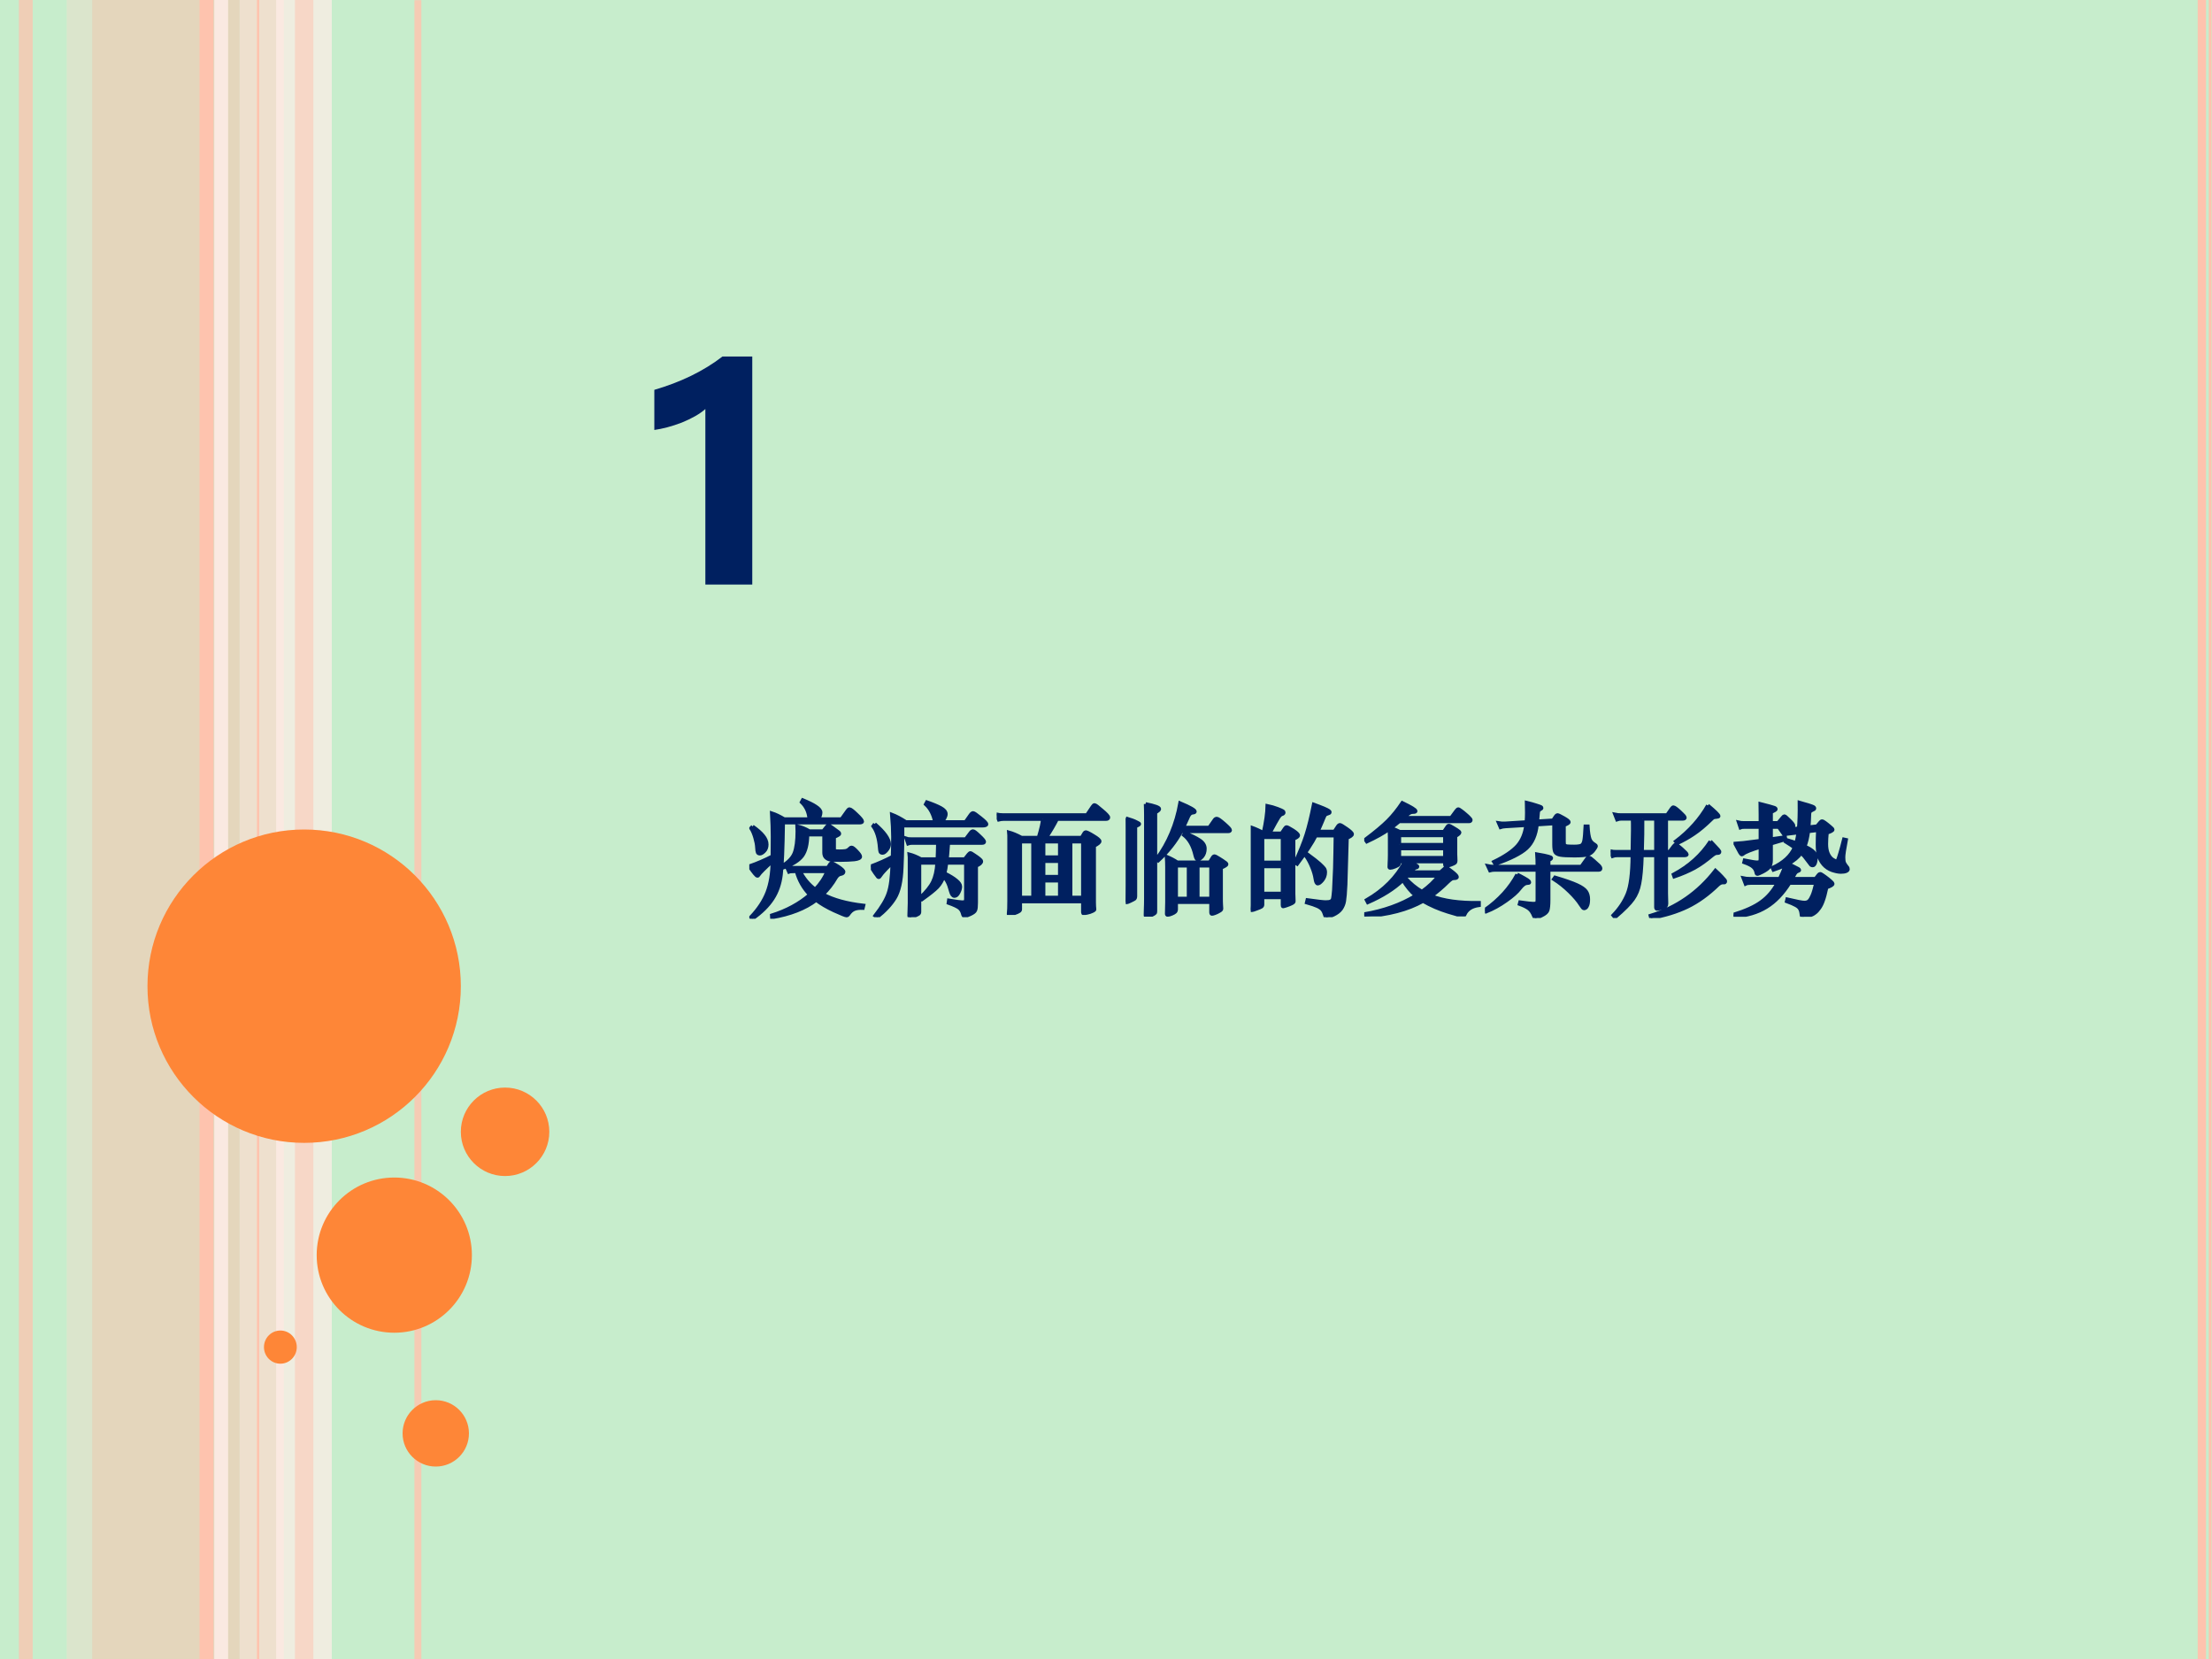 <?xml version="1.0" encoding="UTF-8" standalone="no"?>
<!DOCTYPE svg PUBLIC "-//W3C//DTD SVG 1.1//EN" "http://www.w3.org/Graphics/SVG/1.1/DTD/svg11.dtd">
<svg xmlns="http://www.w3.org/2000/svg" xmlns:xlink="http://www.w3.org/1999/xlink" version="1.1" width="720pt" height="540pt" viewBox="0 0 720 540">
<rect x="0" y="0" width="720" height="540" fill="#808080" stroke="none"/>
<g enable-background="new">
<g>
<g id="Layer-1" data-name="Artifact">
<clipPath id="cp33">
<path transform="matrix(1,0,0,-1,0,540)" d="M 0 0 L 720 0 L 720 540 L 0 540 Z " fill-rule="evenodd"/>
</clipPath>
<g clip-path="url(#cp33)">
<path transform="matrix(1,0,0,-1,0,540)" d="M 0 0 L 720 0 L 720 540 L 0 540 Z " fill="#c7edcc" fill-rule="evenodd"/>
</g>
</g>
<g id="Layer-1" data-name="Artifact">
<clipPath id="cp34">
<path transform="matrix(1,0,0,-1,0,540)" d="M 0 0 L 720 0 L 720 540 L 0 540 Z " fill-rule="evenodd"/>
</clipPath>
<g clip-path="url(#cp34)">
<path transform="matrix(1,0,0,-1,0,540)" d="M 30 0 L 78 0 L 78 540 L 30 540 Z " fill="#fec3ae" fill-opacity=".541" fill-rule="evenodd"/>
</g>
</g>
<g id="Layer-1" data-name="Artifact">
<clipPath id="cp35">
<path transform="matrix(1,0,0,-1,0,540)" d="M 0 0 L 720 0 L 720 540 L 0 540 Z " fill-rule="evenodd"/>
</clipPath>
<g clip-path="url(#cp35)">
<path transform="matrix(1,0,0,-1,0,540)" d="M 21.72 0 L 30 0 L 30 540 L 21.72 540 Z " fill="#ffd9ce" fill-opacity=".361" fill-rule="evenodd"/>
</g>
</g>
<g id="Layer-1" data-name="Artifact">
<clipPath id="cp36">
<path transform="matrix(1,0,0,-1,0,540)" d="M -0 0 L 720 0 L 720 540 L -0 540 Z " fill-rule="evenodd"/>
</clipPath>
<g clip-path="url(#cp36)">
<path transform="matrix(1,0,0,-1,0,540)" d="M 78 0 L 92.4 0 L 92.4 540 L 78 540 Z " fill="#ffd9ce" fill-opacity=".698" fill-rule="evenodd"/>
</g>
</g>
<g id="Layer-1" data-name="Artifact">
<clipPath id="cp37">
<path transform="matrix(1,0,0,-1,0,540)" d="M 0 0 L 720 0 L 720 540 L 0 540 Z " fill-rule="evenodd"/>
</clipPath>
<g clip-path="url(#cp37)">
<path transform="matrix(1,0,0,-1,0,540)" d="M 89.88 0 L 108 0 L 108 540 L 89.88 540 Z " fill="#ffede8" fill-opacity=".71" fill-rule="evenodd"/>
</g>
</g>
<g id="Layer-1" data-name="Artifact">
<clipPath id="cp38">
<path transform="matrix(1,0,0,-1,0,540)" d="M 0 0 L 720 0 L 720 540 L 0 540 Z " fill-rule="evenodd"/>
</clipPath>
<g clip-path="url(#cp38)">
<path transform="matrix(1,0,0,-1,0,540)" stroke-width="4.5" stroke-linecap="butt" stroke-linejoin="round" fill="none" stroke="#fec3ae" stroke-opacity=".729" d="M 8.4 540 L 8.4 0 "/>
</g>
</g>
<g id="Layer-1" data-name="Artifact">
<clipPath id="cp39">
<path transform="matrix(1,0,0,-1,0,540)" d="M 0 0 L 720 0 L 720 540 L 0 540 Z " fill-rule="evenodd"/>
</clipPath>
<g clip-path="url(#cp39)">
<path transform="matrix(1,0,0,-1,0,540)" stroke-width="4.5" stroke-linecap="butt" stroke-linejoin="round" fill="none" stroke="#ffede8" stroke-opacity=".831" d="M 72 540 L 72 0 "/>
</g>
</g>
<g id="Layer-1" data-name="Artifact">
<clipPath id="cp40">
<path transform="matrix(1,0,0,-1,0,540)" d="M 0 0 L 720 0 L 720 540 L 0 540 Z " fill-rule="evenodd"/>
</clipPath>
<g clip-path="url(#cp40)">
<path transform="matrix(1,0,0,-1,0,540)" stroke-width="4.5" stroke-linecap="butt" stroke-linejoin="round" fill="none" stroke="#fec3ae" d="M 67.2 540 L 67.2 0 "/>
</g>
</g>
<g id="Layer-1" data-name="Artifact">
<clipPath id="cp41">
<path transform="matrix(1,0,0,-1,0,540)" d="M 0 0 L 720 0 L 720 540 L 0 540 Z " fill-rule="evenodd"/>
</clipPath>
<g clip-path="url(#cp41)">
<path transform="matrix(1,0,0,-1,0,540)" stroke-width="2.25" stroke-linecap="butt" stroke-linejoin="round" fill="none" stroke="#fec3ae" stroke-opacity=".82" d="M 136.02 539.94 L 136.02 -.06 "/>
</g>
</g>
<g id="Layer-1" data-name="Artifact">
<clipPath id="cp42">
<path transform="matrix(1,0,0,-1,0,540)" d="M 0 0 L 720 0 L 720 540 L 0 540 Z " fill-rule="evenodd"/>
</clipPath>
<g clip-path="url(#cp42)">
<path transform="matrix(1,0,0,-1,0,540)" stroke-width=".75" stroke-linecap="butt" stroke-linejoin="round" fill="none" stroke="#fec3ae" d="M 84 540 L 84 0 "/>
</g>
</g>
<g id="Layer-1" data-name="Artifact">
<clipPath id="cp43">
<path transform="matrix(1,0,0,-1,0,540)" d="M 0 0 L 720 0 L 720 540 L 0 540 Z " fill-rule="evenodd"/>
</clipPath>
<g clip-path="url(#cp43)">
<path transform="matrix(1,0,0,-1,0,540)" d="M 715.35 540 L 715.35 0 L 718.05 0 L 718.05 540 Z M 718.95 540 L 718.95 0 L 719.85 0 L 719.85 540 Z " fill="#fec3ae"/>
</g>
</g>
<g id="Layer-1" data-name="Artifact">
<clipPath id="cp44">
<path transform="matrix(1,0,0,-1,0,540)" d="M -0 0 L 720 0 L 720 540 L -0 540 Z " fill-rule="evenodd"/>
</clipPath>
<g clip-path="url(#cp44)">
<path transform="matrix(1,0,0,-1,0,540)" d="M 96 0 L 102 0 L 102 540 L 96 540 Z " fill="#fec3ae" fill-opacity=".51" fill-rule="evenodd"/>
</g>
</g>
<g id="Layer-1" data-name="Artifact">
<path transform="matrix(1,0,0,-1,0,540)" d="M 48 219 C 48 247.17 70.833 270 99 270 C 127.17 270 150 247.17 150 219 C 150 190.83 127.17 168 99 168 C 70.833 168 48 190.83 48 219 Z " fill="#fe8637" fill-rule="evenodd"/>
</g>
<g id="Layer-1" data-name="Artifact">
<path transform="matrix(1,0,0,-1,0,540)" d="M 103.08 131.46 C 103.08 145.41 114.39 156.72 128.34 156.72 C 142.29 156.72 153.6 145.41 153.6 131.46 C 153.6 117.51 142.29 106.2 128.34 106.2 C 114.39 106.2 103.08 117.51 103.08 131.46 Z " fill="#fe8637" fill-rule="evenodd"/>
</g>
<g id="Layer-1" data-name="Artifact">
<path transform="matrix(1,0,0,-1,0,540)" d="M 85.92 101.52 C 85.92 104.5 88.311 106.92 91.26 106.92 C 94.209 106.92 96.6 104.5 96.6 101.52 C 96.6 98.538 94.209 96.12 91.26 96.12 C 88.311 96.12 85.92 98.538 85.92 101.52 Z " fill="#fe8637" fill-rule="evenodd"/>
</g>
<g id="Layer-1" data-name="Artifact">
<path transform="matrix(1,0,0,-1,0,540)" d="M 131.04 73.44 C 131.04 79.405 135.88 84.24 141.84 84.24 C 147.8 84.24 152.64 79.405 152.64 73.44 C 152.64 67.475 147.8 62.64 141.84 62.64 C 135.88 62.64 131.04 67.475 131.04 73.44 Z " fill="#fe8637" fill-rule="evenodd"/>
</g>
<g id="Layer-1" data-name="Artifact">
<path transform="matrix(1,0,0,-1,0,540)" d="M 150 171.6 C 150 179.55 156.45 186 164.4 186 C 172.35 186 178.8 179.55 178.8 171.6 C 178.8 163.65 172.35 157.2 164.4 157.2 C 156.45 157.2 150 163.65 150 171.6 Z " fill="#fe8637" fill-rule="evenodd"/>
</g>
<g id="Layer-1" data-name="Span">
<clipPath id="cp45">
<path transform="matrix(1,0,0,-1,0,540)" d="M 0 0 L 720 0 L 720 540 L 0 540 Z " fill-rule="evenodd"/>
</clipPath>
<g clip-path="url(#cp45)">
<symbol id="font_2e_17">
<path d="M .332 .773 L .332 0 L .173 0 L .173 .595 C .154 .578 .127 .563 .093 .549 C .059 .536 .028 .528 0 .524 L 0 .66 C .089 .686 .166 .723 .231 .773 L .332 .773 Z "/>
</symbol>
<use xlink:href="#font_2e_17" transform="matrix(96.024,0,0,-96.024,212.982,190.27)" fill="#002060"/>
</g>
</g>
<g id="Layer-1" data-name="P">
<clipPath id="cp47">
<path transform="matrix(1,0,0,-1,0,540)" d="M 0 0 L 720 0 L 720 540 L 0 540 Z " fill-rule="evenodd"/>
</clipPath>
<g clip-path="url(#cp47)">
<symbol id="font_30_4140">
<path d="M .491 .812 C .488 .818 .487 .825 .486 .833 C .479 .879 .459 .918 .426 .95 L .435 .967 C .481 .948 .517 .931 .542 .914 C .568 .897 .581 .881 .581 .866 C .581 .851 .575 .833 .564 .812 L .751 .812 L .801 .882 C .806 .889 .811 .893 .816 .893 C .825 .893 .844 .878 .874 .849 C .905 .82 .92 .801 .92 .792 C .92 .786 .912 .783 .896 .783 L .276 .783 C .273 .574 .267 .432 .258 .358 C .249 .285 .227 .22 .19 .163 C .153 .106 .098 .051 .024 0 L .013 .013 C .075 .078 .119 .145 .146 .214 C .173 .284 .187 .369 .188 .469 C .123 .41 .086 .373 .077 .358 C .074 .352 .07 .349 .066 .349 C .058 .349 .036 .375 0 .428 C .066 .451 .129 .478 .188 .509 C .189 .554 .189 .607 .189 .666 C .189 .725 .187 .79 .183 .86 C .214 .85 .247 .834 .284 .812 L .491 .812 M .489 .714 L .602 .714 L .632 .752 C .636 .757 .64 .76 .645 .76 C .65 .76 .66 .754 .676 .742 C .692 .73 .706 .72 .717 .712 C .728 .705 .734 .698 .734 .692 C .734 .687 .72 .678 .691 .666 L .691 .566 C .691 .559 .693 .555 .698 .553 C .703 .551 .716 .55 .735 .55 C .755 .55 .772 .551 .785 .553 C .798 .556 .81 .563 .82 .575 C .823 .579 .828 .581 .834 .581 C .841 .581 .854 .571 .874 .55 C .894 .529 .904 .515 .904 .506 C .904 .495 .888 .487 .856 .483 C .825 .48 .787 .478 .743 .478 C .699 .478 .67 .479 .655 .482 C .641 .485 .63 .492 .621 .501 C .613 .51 .609 .523 .609 .54 L .609 .685 L .474 .685 C .473 .608 .459 .55 .431 .512 C .403 .475 .351 .442 .274 .415 L .267 .43 C .32 .461 .353 .497 .368 .536 C .383 .576 .391 .635 .391 .713 C .391 .726 .391 .74 .39 .754 C .424 .746 .457 .733 .489 .714 M .027 .752 C .065 .725 .094 .7 .113 .676 C .132 .653 .142 .629 .142 .605 C .142 .582 .135 .563 .121 .55 C .108 .537 .096 .53 .087 .53 C .078 .53 .071 .533 .068 .54 C .065 .547 .063 .561 .062 .582 C .061 .604 .056 .63 .047 .661 C .038 .692 .027 .718 .014 .738 L .027 .752 M .545 .152 C .454 .083 .333 .036 .184 .011 L .183 .028 C .304 .066 .408 .122 .493 .196 C .441 .249 .405 .313 .385 .386 L .361 .386 C .343 .386 .33 .385 .323 .382 L .306 .42 C .317 .417 .334 .416 .359 .416 L .639 .416 L .66 .448 C .663 .452 .667 .454 .671 .454 C .677 .453 .695 .444 .724 .425 C .753 .406 .768 .392 .768 .382 C .768 .373 .76 .367 .745 .364 C .73 .362 .717 .352 .706 .335 C .676 .283 .641 .238 .6 .199 C .683 .154 .793 .124 .93 .108 L .925 .087 C .898 .088 .876 .086 .857 .079 C .838 .072 .821 .057 .806 .034 C .803 .029 .798 .026 .793 .026 C .784 .026 .751 .039 .692 .066 C .634 .093 .585 .121 .545 .152 M .537 .239 C .58 .284 .613 .333 .634 .386 L .414 .386 C .444 .327 .485 .278 .537 .239 Z "/>
</symbol>
<symbol id="font_30_2902">
<path d="M .522 .775 C .51 .837 .485 .885 .447 .92 L .456 .937 C .503 .921 .541 .905 .569 .89 C .597 .875 .611 .858 .611 .84 C .611 .831 .608 .82 .601 .807 C .594 .794 .586 .783 .576 .775 L .771 .775 L .811 .832 C .819 .843 .826 .849 .833 .849 C .84 .849 .859 .836 .892 .809 C .925 .783 .942 .766 .942 .757 C .942 .749 .93 .745 .905 .745 L .258 .745 C .259 .636 .257 .524 .252 .409 C .248 .294 .229 .21 .196 .156 C .163 .102 .114 .05 .051 0 L .035 .012 C .09 .083 .126 .143 .143 .194 C .161 .245 .172 .328 .175 .445 C .134 .404 .11 .378 .102 .369 C .094 .36 .086 .351 .079 .34 C .072 .33 .068 .325 .065 .325 C .062 .325 .06 .326 .057 .329 C .054 .332 .047 .342 .034 .36 C .021 .379 .01 .397 0 .414 C .066 .439 .125 .465 .177 .493 C .179 .55 .18 .604 .18 .655 C .18 .706 .177 .766 .171 .836 C .205 .823 .243 .803 .286 .775 L .522 .775 M .032 .759 C .11 .692 .149 .637 .149 .595 C .149 .579 .143 .563 .13 .547 C .117 .531 .106 .523 .096 .523 C .086 .523 .08 .526 .077 .533 C .075 .54 .073 .551 .072 .567 C .066 .643 .048 .701 .019 .741 L .032 .759 M .601 .357 C .644 .336 .676 .316 .697 .298 C .718 .281 .729 .264 .729 .249 C .729 .234 .724 .217 .714 .199 C .705 .181 .694 .172 .681 .172 C .668 .172 .659 .184 .652 .208 C .642 .245 .633 .271 .625 .285 C .618 .3 .607 .315 .593 .332 C .582 .299 .565 .27 .542 .245 C .519 .221 .477 .188 .417 .145 L .403 .16 C .452 .206 .486 .248 .505 .287 C .524 .326 .536 .377 .54 .442 L .396 .442 L .396 .044 C .396 .037 .395 .033 .393 .031 C .392 .028 .386 .025 .377 .02 C .368 .015 .356 .011 .343 .007 C .33 .002 .321 0 .317 0 C .314 0 .312 .004 .312 .011 L .315 .115 L .315 .441 C .315 .481 .315 .505 .314 .512 C .344 .504 .375 .491 .408 .473 L .542 .473 C .543 .502 .545 .545 .546 .604 L .337 .604 C .322 .604 .311 .602 .303 .599 L .289 .64 C .297 .637 .31 .636 .329 .636 L .773 .636 L .813 .689 C .819 .697 .826 .701 .833 .701 C .84 .701 .857 .688 .884 .662 C .911 .637 .924 .621 .924 .614 C .924 .607 .917 .604 .904 .604 L .631 .604 C .626 .531 .622 .488 .62 .473 L .765 .473 L .795 .511 C .802 .519 .807 .523 .811 .523 C .815 .523 .825 .517 .841 .506 C .858 .495 .872 .485 .883 .476 C .894 .467 .9 .46 .9 .455 C .9 .442 .886 .43 .858 .418 L .858 .117 C .858 .087 .856 .067 .851 .056 C .847 .045 .833 .035 .81 .024 C .787 .013 .771 .008 .762 .008 C .757 .008 .752 .014 .749 .026 C .744 .047 .734 .064 .72 .075 C .706 .086 .677 .1 .632 .116 L .635 .137 C .694 .127 .731 .122 .744 .122 C .758 .122 .766 .124 .769 .128 C .772 .131 .774 .138 .774 .148 L .774 .442 L .616 .442 C .612 .409 .607 .381 .601 .357 Z "/>
</symbol>
<symbol id="font_30_3607">
<path d="M .375 .781 L .06 .781 C .043 .781 .028 .779 .017 .776 L 0 .819 C .014 .816 .031 .814 .05 .814 L .735 .814 L .78 .881 C .787 .891 .792 .896 .797 .896 C .804 .896 .824 .881 .858 .851 C .893 .822 .91 .803 .91 .794 C .91 .785 .903 .781 .89 .781 L .492 .781 C .469 .736 .44 .685 .403 .63 L .692 .63 L .714 .667 C .717 .672 .721 .675 .725 .675 C .733 .675 .754 .665 .788 .644 C .822 .624 .839 .609 .839 .6 C .839 .591 .824 .578 .794 .563 L .794 .102 C .794 .091 .794 .08 .795 .07 L .797 .046 C .797 .043 .796 .041 .795 .04 C .794 .038 .788 .035 .777 .03 C .766 .025 .753 .02 .737 .017 C .722 .014 .712 .012 .708 .012 C .704 .012 .702 .015 .702 .02 L .702 .109 L .192 .109 L .192 .046 C .192 .039 .189 .034 .182 .03 C .175 .025 .162 .019 .141 .012 C .121 .004 .107 0 .1 0 C .097 0 .096 .003 .097 .01 C .1 .031 .101 .066 .101 .114 L .101 .602 C .101 .641 .101 .665 .1 .673 C .129 .665 .163 .651 .202 .63 L .341 .63 C .362 .7 .374 .75 .375 .781 M .382 .597 L .382 .471 L .514 .471 L .514 .597 L .382 .597 M .192 .142 L .296 .142 L .296 .597 L .192 .597 L .192 .142 M .602 .142 L .702 .142 L .702 .597 L .602 .597 L .602 .142 M .382 .438 L .382 .312 L .514 .312 L .514 .438 L .382 .438 M .382 .142 L .514 .142 L .514 .279 L .382 .279 L .382 .142 Z "/>
</symbol>
<symbol id="font_30_347a">
<path d="M .453 .695 C .408 .612 .346 .532 .265 .457 L .252 .471 C .348 .6 .412 .752 .443 .925 C .524 .891 .564 .868 .564 .856 C .564 .851 .558 .848 .547 .847 C .536 .846 .528 .841 .521 .834 C .515 .827 .508 .814 .501 .796 C .494 .779 .483 .755 .469 .726 L .68 .726 L .724 .789 C .729 .796 .735 .799 .743 .799 C .751 .799 .771 .785 .803 .757 C .835 .729 .851 .712 .851 .705 C .851 .698 .845 .695 .834 .695 L .453 .695 M .162 .918 C .237 .903 .274 .89 .274 .877 C .274 .87 .263 .861 .242 .849 L .242 .046 C .242 .038 .241 .033 .24 .031 C .239 .029 .234 .025 .225 .02 C .216 .015 .206 .01 .194 .006 C .182 .002 .173 0 .168 0 C .163 0 .161 .005 .161 .016 L .162 .056 C .163 .083 .164 .113 .164 .146 L .164 .829 C .164 .862 .163 .892 .162 .918 M .001 .802 C .042 .79 .07 .78 .086 .771 C .103 .763 .111 .758 .111 .755 C .111 .75 .1 .744 .079 .735 L .079 .166 C .079 .157 .077 .15 .074 .147 C .071 .144 .06 .138 .041 .129 C .023 .12 .012 .116 .007 .116 C .002 .116 0 .12 0 .129 L .003 .256 L .003 .713 C .003 .746 .002 .776 .001 .802 M .482 .681 C .532 .662 .572 .642 .601 .623 C .63 .604 .645 .581 .645 .554 C .645 .528 .638 .507 .625 .491 C .612 .476 .601 .468 .59 .468 C .583 .468 .578 .47 .575 .475 C .572 .48 .569 .489 .566 .501 C .549 .576 .518 .631 .473 .666 L .482 .681 M .42 .443 L .684 .443 L .707 .48 C .712 .489 .718 .493 .723 .493 C .728 .493 .741 .486 .762 .473 C .783 .46 .798 .45 .807 .443 C .817 .437 .822 .431 .822 .426 C .822 .421 .807 .411 .777 .398 L .777 .159 C .777 .134 .777 .114 .778 .1 L .78 .066 C .78 .061 .779 .058 .777 .056 C .775 .053 .769 .049 .758 .043 C .748 .037 .737 .032 .726 .028 C .715 .024 .707 .022 .702 .022 C .697 .022 .695 .027 .695 .038 L .695 .118 L .411 .118 L .411 .061 C .411 .051 .408 .044 .403 .039 C .398 .034 .389 .029 .375 .023 C .361 .017 .35 .014 .341 .014 C .336 .014 .334 .017 .334 .024 L .336 .118 L .336 .404 C .336 .432 .335 .46 .333 .489 C .366 .475 .395 .46 .42 .443 M .512 .415 L .411 .415 L .411 .148 L .512 .148 L .512 .415 M .695 .148 L .695 .415 L .587 .415 L .587 .148 L .695 .148 Z "/>
</symbol>
<symbol id="font_30_2b65">
<path d="M .53 .664 C .501 .606 .45 .529 .378 .433 L .361 .444 C .402 .534 .433 .61 .453 .673 C .473 .736 .493 .818 .513 .918 C .543 .907 .57 .897 .594 .887 C .617 .877 .631 .87 .636 .866 C .641 .863 .644 .859 .644 .854 C .644 .849 .638 .846 .627 .843 C .616 .84 .609 .836 .605 .831 C .601 .826 .594 .808 .582 .779 C .57 .75 .558 .723 .546 .698 L .682 .698 L .709 .739 C .715 .748 .721 .752 .727 .752 C .733 .752 .751 .741 .781 .72 C .811 .699 .826 .685 .826 .676 C .826 .667 .812 .657 .784 .645 C .779 .456 .775 .329 .773 .264 C .77 .199 .766 .154 .762 .131 C .758 .107 .749 .086 .736 .067 C .722 .048 .702 .033 .675 .02 C .647 .007 .628 0 .617 0 C .611 0 .607 .005 .605 .015 C .599 .034 .593 .048 .585 .059 C .577 .07 .563 .08 .544 .089 C .524 .098 .495 .108 .456 .119 L .461 .14 C .54 .129 .59 .123 .611 .123 C .631 .123 .645 .125 .653 .13 C .661 .134 .666 .141 .669 .151 C .671 .161 .674 .184 .677 .22 C .679 .257 .682 .316 .685 .397 C .687 .479 .689 .568 .69 .664 L .53 .664 M .154 .683 L .251 .683 L .278 .723 C .282 .73 .287 .734 .293 .734 C .298 .734 .315 .725 .344 .707 C .372 .689 .387 .675 .387 .666 C .387 .657 .374 .648 .349 .638 L .349 .225 C .349 .196 .349 .175 .35 .163 L .351 .129 C .351 .126 .35 .123 .348 .121 C .346 .118 .34 .115 .33 .11 C .32 .105 .307 .1 .292 .095 C .277 .09 .268 .087 .264 .087 C .26 .087 .259 .091 .259 .098 L .259 .161 L .096 .161 L .096 .102 C .096 .095 .093 .089 .087 .085 C .081 .081 .067 .075 .047 .068 C .027 .06 .014 .056 .008 .056 C .002 .056 0 .06 .001 .068 C .004 .099 .006 .132 .006 .167 L .006 .647 C .006 .675 .005 .703 .003 .732 C .039 .719 .073 .704 .104 .686 C .124 .777 .134 .85 .135 .907 C .164 .901 .192 .893 .218 .883 C .244 .873 .259 .866 .263 .863 C .267 .86 .269 .856 .269 .852 C .269 .845 .263 .841 .253 .838 C .245 .836 .236 .827 .226 .812 C .216 .797 .192 .754 .154 .683 M .259 .446 L .259 .651 L .096 .651 L .096 .446 L .259 .446 M .259 .193 L .259 .413 L .096 .413 L .096 .193 L .259 .193 M .461 .513 C .509 .478 .542 .452 .561 .435 C .579 .418 .592 .405 .598 .397 C .604 .389 .607 .378 .607 .365 C .607 .341 .599 .32 .584 .301 C .568 .282 .556 .273 .546 .273 C .536 .273 .53 .287 .526 .314 C .522 .342 .513 .373 .499 .407 C .485 .442 .469 .472 .45 .499 L .461 .513 Z "/>
</symbol>
<symbol id="font_30_2d95">
<path d="M .205 .712 C .154 .676 .092 .642 .021 .609 L .009 .626 C .09 .687 .151 .738 .192 .779 C .234 .821 .273 .87 .31 .925 C .383 .89 .419 .868 .419 .858 C .419 .853 .413 .85 .4 .85 C .387 .85 .376 .847 .367 .841 C .358 .836 .342 .823 .32 .804 L .708 .804 L .75 .861 C .757 .87 .762 .874 .766 .874 C .77 .874 .778 .869 .79 .86 C .802 .851 .814 .842 .826 .831 C .839 .82 .849 .811 .856 .803 C .864 .795 .868 .789 .868 .785 C .868 .778 .863 .774 .852 .774 L .285 .774 C .256 .75 .234 .732 .217 .721 C .246 .71 .27 .7 .289 .69 L .649 .69 L .678 .733 C .681 .738 .685 .74 .689 .74 C .694 .74 .706 .734 .727 .721 C .748 .709 .761 .7 .767 .695 C .774 .69 .777 .687 .777 .684 C .777 .677 .766 .667 .743 .654 L .743 .541 C .743 .514 .743 .494 .744 .483 L .745 .452 C .745 .446 .743 .441 .74 .437 C .737 .434 .726 .428 .707 .421 C .689 .414 .675 .411 .666 .411 C .66 .411 .657 .416 .657 .427 L .657 .447 L .35 .447 C .406 .427 .434 .413 .434 .406 C .434 .401 .428 .398 .417 .396 C .412 .395 .398 .384 .376 .361 L .621 .361 L .656 .392 C .661 .396 .664 .398 .666 .398 C .671 .398 .688 .387 .715 .365 C .742 .344 .756 .329 .756 .322 C .756 .315 .75 .312 .737 .311 C .724 .311 .714 .308 .707 .303 C .7 .298 .69 .29 .679 .279 C .638 .238 .593 .2 .546 .166 C .645 .127 .775 .109 .935 .111 L .935 .091 C .906 .087 .881 .079 .861 .066 C .842 .053 .828 .037 .82 .019 C .816 .009 .811 .004 .805 .004 C .794 .004 .753 .015 .682 .037 C .611 .059 .543 .088 .479 .125 C .355 .055 .196 .013 .002 0 L 0 .019 C .159 .046 .299 .096 .419 .169 C .381 .202 .346 .244 .315 .295 C .242 .225 .146 .165 .029 .114 L .019 .133 C .159 .214 .263 .318 .331 .447 L .286 .447 C .286 .436 .284 .428 .281 .423 C .278 .418 .267 .412 .25 .405 C .233 .398 .22 .395 .211 .395 C .206 .395 .204 .398 .204 .403 C .204 .409 .204 .42 .205 .436 C .206 .452 .207 .474 .207 .502 L .207 .644 C .207 .662 .206 .685 .205 .712 M .286 .584 L .657 .584 L .657 .66 L .286 .66 L .286 .584 M .657 .553 L .286 .553 L .286 .478 L .657 .478 L .657 .553 M .348 .33 C .345 .327 .341 .322 .334 .315 C .373 .27 .419 .232 .47 .202 C .528 .244 .573 .287 .605 .33 L .348 .33 Z "/>
</symbol>
<symbol id="font_30_42b4">
<path d="M .424 .761 C .415 .677 .387 .613 .34 .569 C .293 .526 .208 .483 .084 .44 L .073 .458 C .162 .501 .225 .544 .264 .587 C .303 .631 .326 .687 .335 .756 L .169 .746 C .15 .745 .136 .742 .127 .739 L .112 .774 C .13 .771 .147 .77 .162 .771 L .338 .782 C .34 .807 .341 .832 .341 .859 C .341 .886 .341 .913 .34 .94 C .37 .933 .396 .925 .418 .918 C .441 .911 .454 .906 .457 .904 C .46 .902 .462 .899 .462 .896 C .462 .893 .457 .889 .448 .884 C .439 .88 .434 .871 .433 .856 L .427 .788 L .555 .796 L .575 .826 C .581 .835 .587 .839 .592 .839 C .597 .839 .614 .831 .642 .815 C .67 .799 .684 .788 .684 .781 C .684 .775 .671 .767 .644 .756 L .644 .622 C .644 .609 .645 .6 .648 .595 C .651 .59 .658 .587 .668 .585 C .679 .584 .698 .583 .726 .583 C .755 .583 .774 .586 .785 .591 C .796 .597 .804 .61 .808 .631 C .812 .652 .815 .691 .818 .747 L .838 .747 C .841 .696 .847 .661 .854 .642 C .861 .623 .875 .609 .894 .598 C .901 .594 .905 .59 .905 .585 C .905 .581 .899 .57 .886 .553 C .874 .536 .858 .524 .838 .517 C .819 .511 .782 .508 .728 .508 C .674 .508 .636 .51 .614 .514 C .592 .518 .578 .526 .572 .537 C .566 .548 .563 .569 .563 .598 L .563 .77 L .424 .761 M .519 .392 L .519 .15 C .519 .107 .516 .078 .511 .063 C .506 .048 .49 .034 .463 .021 C .436 .007 .419 0 .412 0 C .407 0 .403 .005 .399 .016 C .388 .044 .374 .065 .356 .078 C .338 .091 .313 .103 .282 .114 L .286 .129 C .343 .121 .379 .117 .394 .117 C .409 .117 .419 .119 .422 .123 C .425 .127 .427 .135 .427 .147 L .427 .392 L .084 .392 C .067 .392 .052 .39 .041 .387 L .024 .424 C .038 .421 .055 .419 .074 .419 L .427 .419 L .427 .423 C .427 .46 .426 .493 .424 .52 C .47 .512 .501 .506 .517 .501 C .533 .497 .541 .493 .541 .488 C .541 .484 .534 .478 .519 .47 L .519 .419 L .785 .419 L .827 .478 C .834 .488 .84 .493 .847 .493 C .854 .493 .866 .484 .885 .467 L .928 .428 C .937 .419 .942 .41 .942 .403 C .942 .396 .937 .392 .928 .392 L .519 .392 M .263 .355 C .28 .347 .299 .337 .32 .325 C .341 .313 .354 .305 .357 .301 C .36 .298 .362 .294 .362 .29 C .362 .286 .356 .284 .345 .284 C .326 .284 .306 .269 .284 .24 C .262 .211 .225 .178 .172 .141 C .12 .104 .066 .074 .01 .052 L 0 .066 C .116 .148 .204 .244 .263 .355 M .571 .331 C .652 .307 .712 .286 .749 .269 C .787 .252 .812 .234 .824 .217 C .836 .2 .842 .178 .842 .153 C .842 .128 .839 .109 .832 .097 C .826 .084 .817 .078 .806 .078 C .801 .078 .793 .087 .781 .106 C .759 .141 .728 .177 .689 .215 C .65 .253 .608 .287 .561 .317 L .571 .331 Z "/>
</symbol>
<symbol id="font_30_3faf">
<path d="M .792 .917 C .851 .868 .88 .839 .88 .83 C .88 .826 .874 .824 .863 .823 C .852 .822 .844 .821 .839 .819 C .834 .817 .829 .813 .823 .807 C .769 .754 .721 .714 .679 .686 C .638 .658 .592 .632 .543 .609 L .53 .624 C .642 .709 .729 .806 .792 .917 M .255 .51 C .252 .407 .245 .33 .235 .281 C .226 .232 .208 .189 .183 .154 C .158 .118 .109 .068 .035 .005 L .021 .022 C .074 .077 .112 .135 .137 .196 C .162 .257 .176 .361 .177 .51 L .054 .51 C .039 .51 .027 .508 .016 .504 L 0 .544 C .013 .541 .028 .54 .045 .54 L .177 .54 C .179 .621 .18 .68 .18 .716 C .18 .752 .18 .783 .179 .808 L .09 .808 C .075 .808 .063 .806 .052 .802 L .036 .843 C .049 .84 .064 .839 .081 .839 L .46 .839 L .497 .892 C .502 .899 .507 .903 .511 .903 C .519 .903 .537 .89 .564 .865 C .591 .84 .605 .825 .605 .818 C .605 .811 .599 .808 .587 .808 L .453 .808 L .453 .54 L .479 .54 L .513 .585 C .52 .594 .525 .598 .529 .598 C .536 .598 .553 .586 .58 .562 C .607 .538 .621 .523 .621 .518 C .621 .513 .614 .51 .599 .51 L .453 .51 L .453 .201 L .455 .117 C .455 .108 .453 .101 .448 .097 C .443 .093 .433 .088 .416 .083 C .4 .077 .387 .074 .378 .074 C .372 .074 .369 .079 .369 .089 L .369 .51 L .255 .51 M .26 .808 C .261 .73 .259 .641 .256 .54 L .369 .54 L .369 .808 L .26 .808 M .813 .625 L .858 .577 C .874 .56 .883 .55 .884 .547 C .886 .545 .887 .542 .887 .539 C .887 .532 .882 .529 .873 .529 C .864 .529 .856 .528 .85 .525 C .844 .522 .836 .517 .825 .508 C .776 .467 .729 .433 .682 .407 C .635 .382 .581 .358 .518 .337 L .512 .354 C .641 .423 .741 .514 .813 .625 M .854 .387 C .873 .37 .89 .353 .905 .337 C .92 .321 .929 .311 .931 .308 C .933 .305 .934 .301 .934 .298 C .934 .295 .933 .292 .93 .29 C .928 .289 .925 .288 .922 .289 L .912 .289 C .901 .289 .889 .283 .876 .272 C .794 .192 .71 .132 .625 .091 C .54 .05 .442 .02 .329 0 L .324 .019 C .537 .084 .714 .206 .854 .387 Z "/>
</symbol>
<symbol id="font_30_3b27">
<path d="M .51 .601 C .516 .62 .522 .649 .528 .686 L .445 .676 C .43 .675 .42 .671 .415 .665 L .385 .707 C .402 .707 .417 .708 .428 .709 L .531 .721 C .536 .769 .538 .839 .537 .931 C .604 .912 .641 .9 .648 .896 C .655 .893 .659 .888 .659 .883 C .659 .878 .654 .874 .643 .87 C .633 .866 .626 .861 .623 .856 C .62 .851 .618 .844 .618 .834 C .617 .797 .615 .762 .612 .73 L .68 .738 L .707 .77 C .712 .776 .716 .779 .721 .779 C .726 .779 .734 .775 .746 .766 C .758 .757 .771 .747 .786 .734 C .801 .722 .808 .714 .808 .71 C .808 .703 .792 .694 .761 .684 C .758 .654 .756 .624 .756 .593 C .756 .563 .76 .537 .769 .516 C .778 .495 .79 .479 .805 .468 C .821 .458 .831 .453 .836 .453 C .841 .453 .846 .456 .849 .461 C .852 .467 .859 .486 .868 .517 C .877 .548 .888 .586 .899 .631 L .917 .627 C .903 .554 .896 .506 .896 .485 C .896 .464 .898 .449 .902 .439 C .907 .429 .914 .418 .925 .405 C .93 .4 .932 .394 .932 .387 C .932 .381 .927 .376 .916 .371 C .906 .367 .892 .365 .873 .365 C .854 .365 .831 .37 .803 .379 C .775 .389 .751 .405 .732 .427 C .713 .45 .7 .474 .693 .499 C .687 .525 .684 .555 .684 .59 C .684 .625 .685 .664 .687 .705 L .609 .696 C .603 .647 .593 .606 .58 .574 C .606 .562 .628 .549 .645 .535 C .662 .521 .671 .503 .671 .482 C .671 .461 .668 .445 .663 .434 C .658 .423 .652 .418 .645 .418 C .639 .418 .634 .419 .631 .422 C .628 .425 .619 .437 .602 .46 C .586 .483 .569 .503 .551 .52 C .527 .486 .492 .457 .446 .432 C .495 .407 .523 .393 .528 .39 C .533 .387 .536 .383 .536 .38 C .536 .377 .531 .374 .522 .371 C .513 .368 .504 .36 .497 .346 C .49 .333 .483 .321 .477 .31 L .668 .31 L .692 .341 C .697 .347 .701 .35 .705 .35 C .71 .35 .717 .346 .727 .339 C .738 .332 .751 .322 .768 .309 C .785 .296 .795 .286 .8 .281 C .805 .276 .808 .272 .808 .269 C .808 .26 .791 .25 .758 .239 C .748 .193 .739 .158 .73 .134 C .722 .11 .712 .089 .7 .072 C .688 .055 .676 .041 .663 .032 C .651 .022 .635 .014 .614 .009 C .594 .003 .578 0 .566 0 C .562 0 .559 .001 .557 .003 C .555 .005 .553 .013 .552 .027 C .551 .04 .547 .053 .541 .064 C .535 .075 .524 .085 .507 .094 C .491 .103 .466 .114 .433 .126 L .437 .143 C .513 .125 .56 .116 .577 .116 C .595 .116 .608 .121 .616 .13 C .625 .139 .633 .153 .642 .174 C .651 .195 .661 .228 .672 .275 L .456 .275 C .401 .188 .338 .122 .267 .079 C .196 .035 .108 .009 .003 .001 L 0 .018 C .099 .049 .175 .083 .227 .122 C .28 .16 .323 .211 .358 .275 L .14 .275 C .122 .275 .108 .273 .098 .268 L .08 .315 C .094 .312 .111 .31 .13 .31 L .376 .31 C .39 .339 .406 .375 .423 .42 C .39 .405 .357 .393 .325 .382 L .317 .399 C .407 .44 .467 .495 .497 .564 C .479 .577 .455 .593 .426 .611 L .434 .626 C .467 .616 .493 .608 .51 .601 M .219 .731 L .09 .731 C .075 .731 .063 .73 .056 .727 L .042 .769 C .054 .766 .067 .765 .082 .765 L .219 .765 L .219 .834 L .218 .92 C .281 .904 .317 .894 .328 .89 C .339 .887 .345 .882 .345 .877 C .345 .872 .332 .864 .306 .852 L .306 .765 L .363 .765 L .401 .81 C .406 .817 .411 .82 .415 .82 C .419 .82 .432 .809 .455 .786 C .478 .764 .489 .749 .489 .742 C .489 .735 .484 .731 .475 .731 L .306 .731 L .306 .633 L .42 .649 L .424 .631 L .306 .596 L .306 .462 C .306 .436 .3 .416 .289 .403 C .278 .39 .26 .378 .237 .366 C .214 .354 .199 .348 .194 .348 C .189 .348 .186 .353 .185 .362 C .181 .381 .172 .396 .159 .407 C .146 .419 .122 .431 .086 .444 L .09 .46 C .145 .449 .178 .444 .191 .444 C .204 .444 .212 .446 .215 .45 C .218 .455 .219 .463 .219 .474 L .219 .569 C .141 .545 .094 .526 .079 .513 C .074 .509 .07 .507 .067 .507 C .064 .507 .06 .512 .053 .522 C .047 .532 .034 .557 .013 .596 C .038 .597 .106 .605 .219 .62 L .219 .731 Z "/>
</symbol>
<use xlink:href="#font_30_4140" transform="matrix(39.96,0,0,-39.96,243.899,299.053)" fill="#002060"/>
<use xlink:href="#font_30_2902" transform="matrix(39.96,0,0,-39.96,283.459,298.533)" fill="#002060"/>
<use xlink:href="#font_30_3607" transform="matrix(39.96,0,0,-39.96,324.418,297.814)" fill="#002060"/>
<use xlink:href="#font_30_347a" transform="matrix(39.96,0,0,-39.96,366.416,298.374)" fill="#002060"/>
<use xlink:href="#font_30_2b65" transform="matrix(39.96,0,0,-39.96,407.109,298.533)" fill="#002060"/>
<use xlink:href="#font_30_2d95" transform="matrix(39.96,0,0,-39.96,444.058,298.294)" fill="#002060"/>
<use xlink:href="#font_30_42b4" transform="matrix(39.96,0,0,-39.96,483.339,298.813)" fill="#002060"/>
<use xlink:href="#font_30_3faf" transform="matrix(39.96,0,0,-39.96,524.258,298.813)" fill="#002060"/>
<use xlink:href="#font_30_3b27" transform="matrix(39.96,0,0,-39.96,564.258,298.413)" fill="#002060"/>
<use xlink:href="#font_30_4140" stroke-width=".029" stroke-linecap="butt" stroke-miterlimit="10" stroke-linejoin="miter" transform="matrix(39.96,0,0,-39.96,243.899,299.053)" fill="none" stroke="#002060"/>
<use xlink:href="#font_30_2902" stroke-width=".029" stroke-linecap="butt" stroke-miterlimit="10" stroke-linejoin="miter" transform="matrix(39.96,0,0,-39.96,283.459,298.533)" fill="none" stroke="#002060"/>
<use xlink:href="#font_30_3607" stroke-width=".029" stroke-linecap="butt" stroke-miterlimit="10" stroke-linejoin="miter" transform="matrix(39.96,0,0,-39.96,324.418,297.814)" fill="none" stroke="#002060"/>
<use xlink:href="#font_30_347a" stroke-width=".029" stroke-linecap="butt" stroke-miterlimit="10" stroke-linejoin="miter" transform="matrix(39.96,0,0,-39.96,366.416,298.374)" fill="none" stroke="#002060"/>
<use xlink:href="#font_30_2b65" stroke-width=".029" stroke-linecap="butt" stroke-miterlimit="10" stroke-linejoin="miter" transform="matrix(39.96,0,0,-39.96,407.109,298.533)" fill="none" stroke="#002060"/>
<use xlink:href="#font_30_2d95" stroke-width=".029" stroke-linecap="butt" stroke-miterlimit="10" stroke-linejoin="miter" transform="matrix(39.96,0,0,-39.96,444.058,298.294)" fill="none" stroke="#002060"/>
<use xlink:href="#font_30_42b4" stroke-width=".029" stroke-linecap="butt" stroke-miterlimit="10" stroke-linejoin="miter" transform="matrix(39.96,0,0,-39.96,483.339,298.813)" fill="none" stroke="#002060"/>
<use xlink:href="#font_30_3faf" stroke-width=".029" stroke-linecap="butt" stroke-miterlimit="10" stroke-linejoin="miter" transform="matrix(39.96,0,0,-39.96,524.258,298.813)" fill="none" stroke="#002060"/>
<use xlink:href="#font_30_3b27" stroke-width=".029" stroke-linecap="butt" stroke-miterlimit="10" stroke-linejoin="miter" transform="matrix(39.96,0,0,-39.96,564.258,298.413)" fill="none" stroke="#002060"/>
</g>
</g>
</g>
</g>
</svg>
